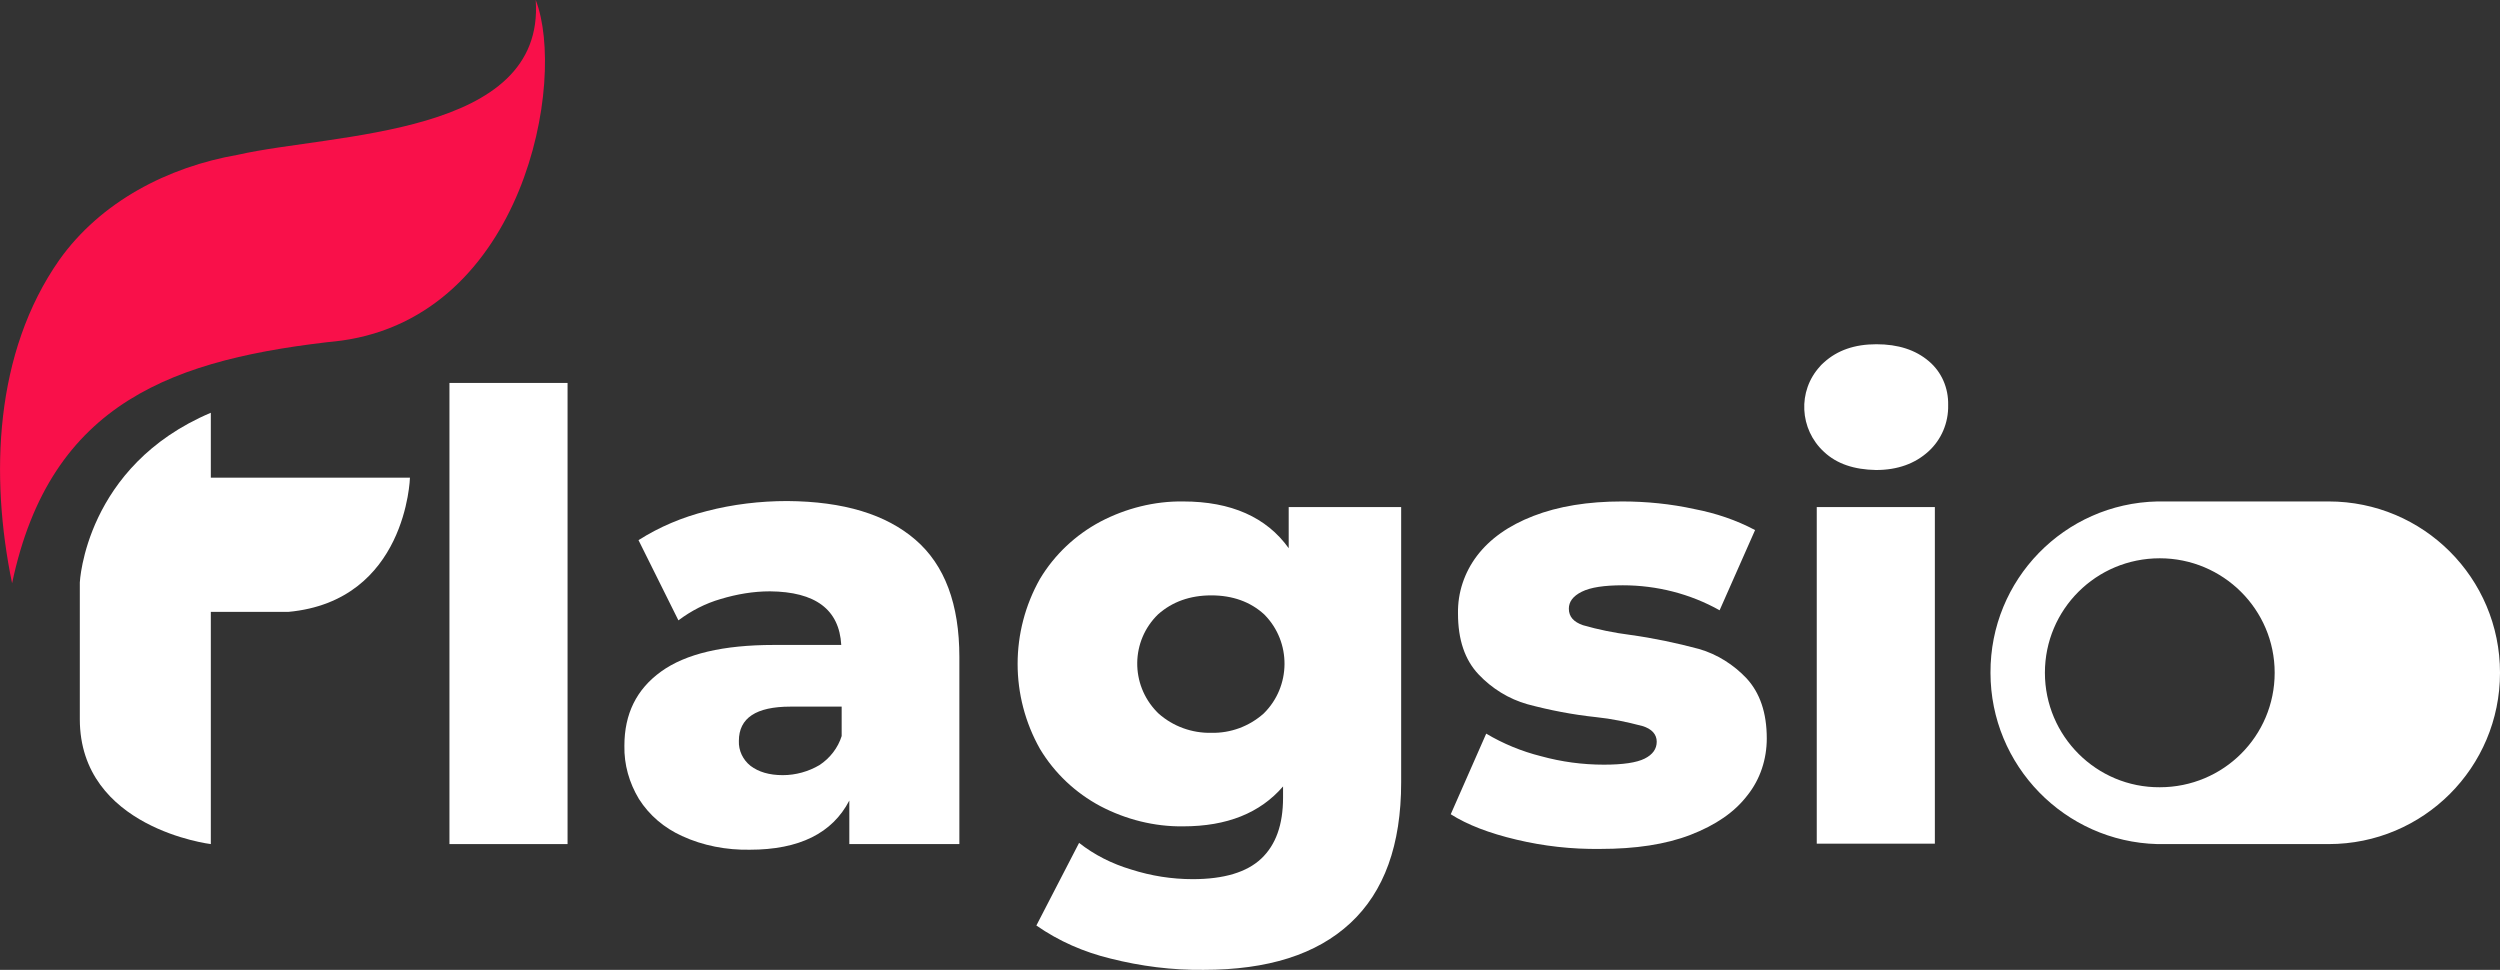 <?xml version="1.0" encoding="utf-8"?>
<!-- Generator: Adobe Illustrator 24.1.2, SVG Export Plug-In . SVG Version: 6.00 Build 0)  -->
<svg version="1.1" id="Layer_1" xmlns="http://www.w3.org/2000/svg" xmlns:xlink="http://www.w3.org/1999/xlink" x="0px" y="0px"
	 viewBox="0 0 620.2 240.6" style="enable-background:new 0 0 620.2 240.6;" xml:space="preserve">
<rect x="0" y="0" width="620.2" height="240.6" fill="#333333" stroke="none"/>
<style type="text/css">
	.st0{fill:#FFFFFF;}
	.st1{fill:#F9104A;}
</style>
<path class="st0" d="M111.5,95h29.3v114.4h-29.3V95z"/>
<path class="st0" d="M227.1,133.9c7.3,6.3,10.9,16,10.9,29.1v46.4h-27.3v-10.8c-4.2,8.1-12.4,12.2-24.7,12.2
	c-5.8,0.1-11.6-1-16.8-3.4c-4.4-2-8.1-5.1-10.7-9.2c-2.4-4-3.7-8.5-3.6-13.2c0-7.9,3-14,9.1-18.4c6.1-4.4,15.4-6.6,28-6.6h16.7
	c-0.5-8.8-6.4-13.2-17.7-13.3c-4.1,0-8.2,0.7-12.2,1.9c-3.8,1.1-7.3,2.9-10.5,5.3l-9.9-19.9c5.2-3.3,10.9-5.7,16.9-7.2
	c6.5-1.7,13.3-2.5,20-2.5C209.3,124.4,219.8,127.6,227.1,133.9z M203.3,189.8c2.6-1.7,4.6-4.3,5.5-7.2v-7.3h-12.7
	c-8.5,0-12.8,2.8-12.8,8.5c-0.1,2.4,1,4.7,2.9,6.2c2,1.5,4.6,2.3,8,2.3C197.4,192.3,200.6,191.4,203.3,189.8z"/>
<path class="st0" d="M347.6,125.8v68.3c0,15.5-4.2,27.1-12.6,34.9c-8.4,7.8-20.5,11.6-36.4,11.6c-7.8,0.1-15.6-0.9-23.1-2.8
	c-6.6-1.6-12.8-4.3-18.4-8.2l10.6-20.5c3.8,3,8.2,5.2,12.9,6.6c5,1.6,10.1,2.4,15.3,2.4c7.7,0,13.4-1.7,17-5.1s5.4-8.4,5.4-15.1
	v-2.8c-5.7,6.6-13.9,9.9-24.8,9.9c-7.1,0.1-14.2-1.7-20.5-5c-6.2-3.3-11.4-8.2-15-14.2c-7.4-13.1-7.4-29.1,0-42.2
	c3.6-6,8.8-10.9,15-14.2c6.3-3.3,13.4-5.1,20.5-5c11.9,0,20.7,3.9,26.2,11.6v-10.2H347.6z M313.5,177c6.8-6.7,6.9-17.7,0.2-24.5
	c0,0-0.1-0.1-0.1-0.1c-3.4-3.1-7.8-4.7-13.1-4.7c-5.3,0-9.7,1.6-13.2,4.7c-6.8,6.6-6.9,17.4-0.3,24.2c0.1,0.1,0.3,0.3,0.4,0.4
	c3.6,3.2,8.3,4.9,13.1,4.8C305.3,181.9,309.9,180.2,313.5,177z"/>
<path class="st0" d="M376.2,208.3c-6.8-1.6-12.2-3.7-16.3-6.3l8.8-20c4.2,2.5,8.8,4.4,13.6,5.6c5.1,1.4,10.3,2.1,15.6,2.1
	c4.7,0,8.1-0.5,10.1-1.5s3-2.4,3-4.2s-1.2-3.2-3.6-3.9c-3.8-1-7.6-1.8-11.5-2.2c-5.7-0.6-11.4-1.7-17-3.2c-4.6-1.3-8.8-3.9-12.1-7.4
	c-3.4-3.6-5.1-8.6-5.1-15.1c-0.1-5.2,1.6-10.2,4.7-14.3c3.2-4.2,7.8-7.5,14-9.9c6.2-2.4,13.5-3.6,22-3.6c6,0,12.1,0.6,18,1.9
	c5.2,1,10.3,2.7,15,5.2l-8.8,19.9c-7.3-4.1-15.6-6.2-24-6.2c-4.6,0-8,0.5-10.2,1.6c-2.2,1.1-3.2,2.5-3.2,4.2c0,2,1.2,3.3,3.5,4.1
	c3.8,1.1,7.8,1.9,11.7,2.4c5.8,0.8,11.5,2,17.1,3.5c4.5,1.3,8.6,3.9,11.8,7.3c3.3,3.6,5,8.5,5,14.9c0,5.1-1.6,10.1-4.8,14.1
	c-3.2,4.2-7.9,7.4-14.1,9.8c-6.2,2.4-13.7,3.5-22.4,3.5C389.9,210.7,382.9,209.9,376.2,208.3z"/>
<path class="st0" d="M452.5,112.1c-6.1-5.6-6.6-15.1-1-21.2c0.3-0.4,0.7-0.7,1-1c3.3-3,7.6-4.5,13-4.5c5.4,0,9.7,1.4,13,4.2
	c3.2,2.7,4.9,6.7,4.8,10.9c0.1,4.4-1.7,8.6-4.9,11.5c-3.3,3-7.6,4.6-13,4.6C460,116.5,455.7,115.1,452.5,112.1z M450.8,125.8H480
	v83.5h-29.3V125.8z"/>
<path class="st0" d="M52.3,151.8v57.6c0,0-32.5-3.9-32.5-31v-33.9c0,0,1.3-28.9,32.5-42.1v16.1h49.4c0,0-0.8,30.6-30.2,33.3
	L52.3,151.8z"/>
<path class="st0" d="M493.8,166.9c0,23,18.4,41.9,41.4,42.5h42.5c23.5,0,42.5-19,42.5-42.5s-19-42.5-42.5-42.5l0,0h-42.5
	C512.1,124.9,493.7,143.8,493.8,166.9z M507.3,166.9c0-15.7,12.7-28.4,28.5-28.4c15.7,0,28.5,12.7,28.5,28.4s-12.7,28.4-28.5,28.4
	C520.1,195.4,507.3,182.6,507.3,166.9C507.3,166.9,507.3,166.9,507.3,166.9L507.3,166.9z"/>
<path class="st1" d="M3,144.7c-5.5-26.6-4.4-57.2,11.7-80.2C25,50,41.7,41.4,59,38.4C82.7,33,135.3,33.9,132.9,0
	c7.7,19.9-2.8,78.2-48.2,84.5C43.3,88.9,12.5,99.5,3,144.7z"/>
</svg>
